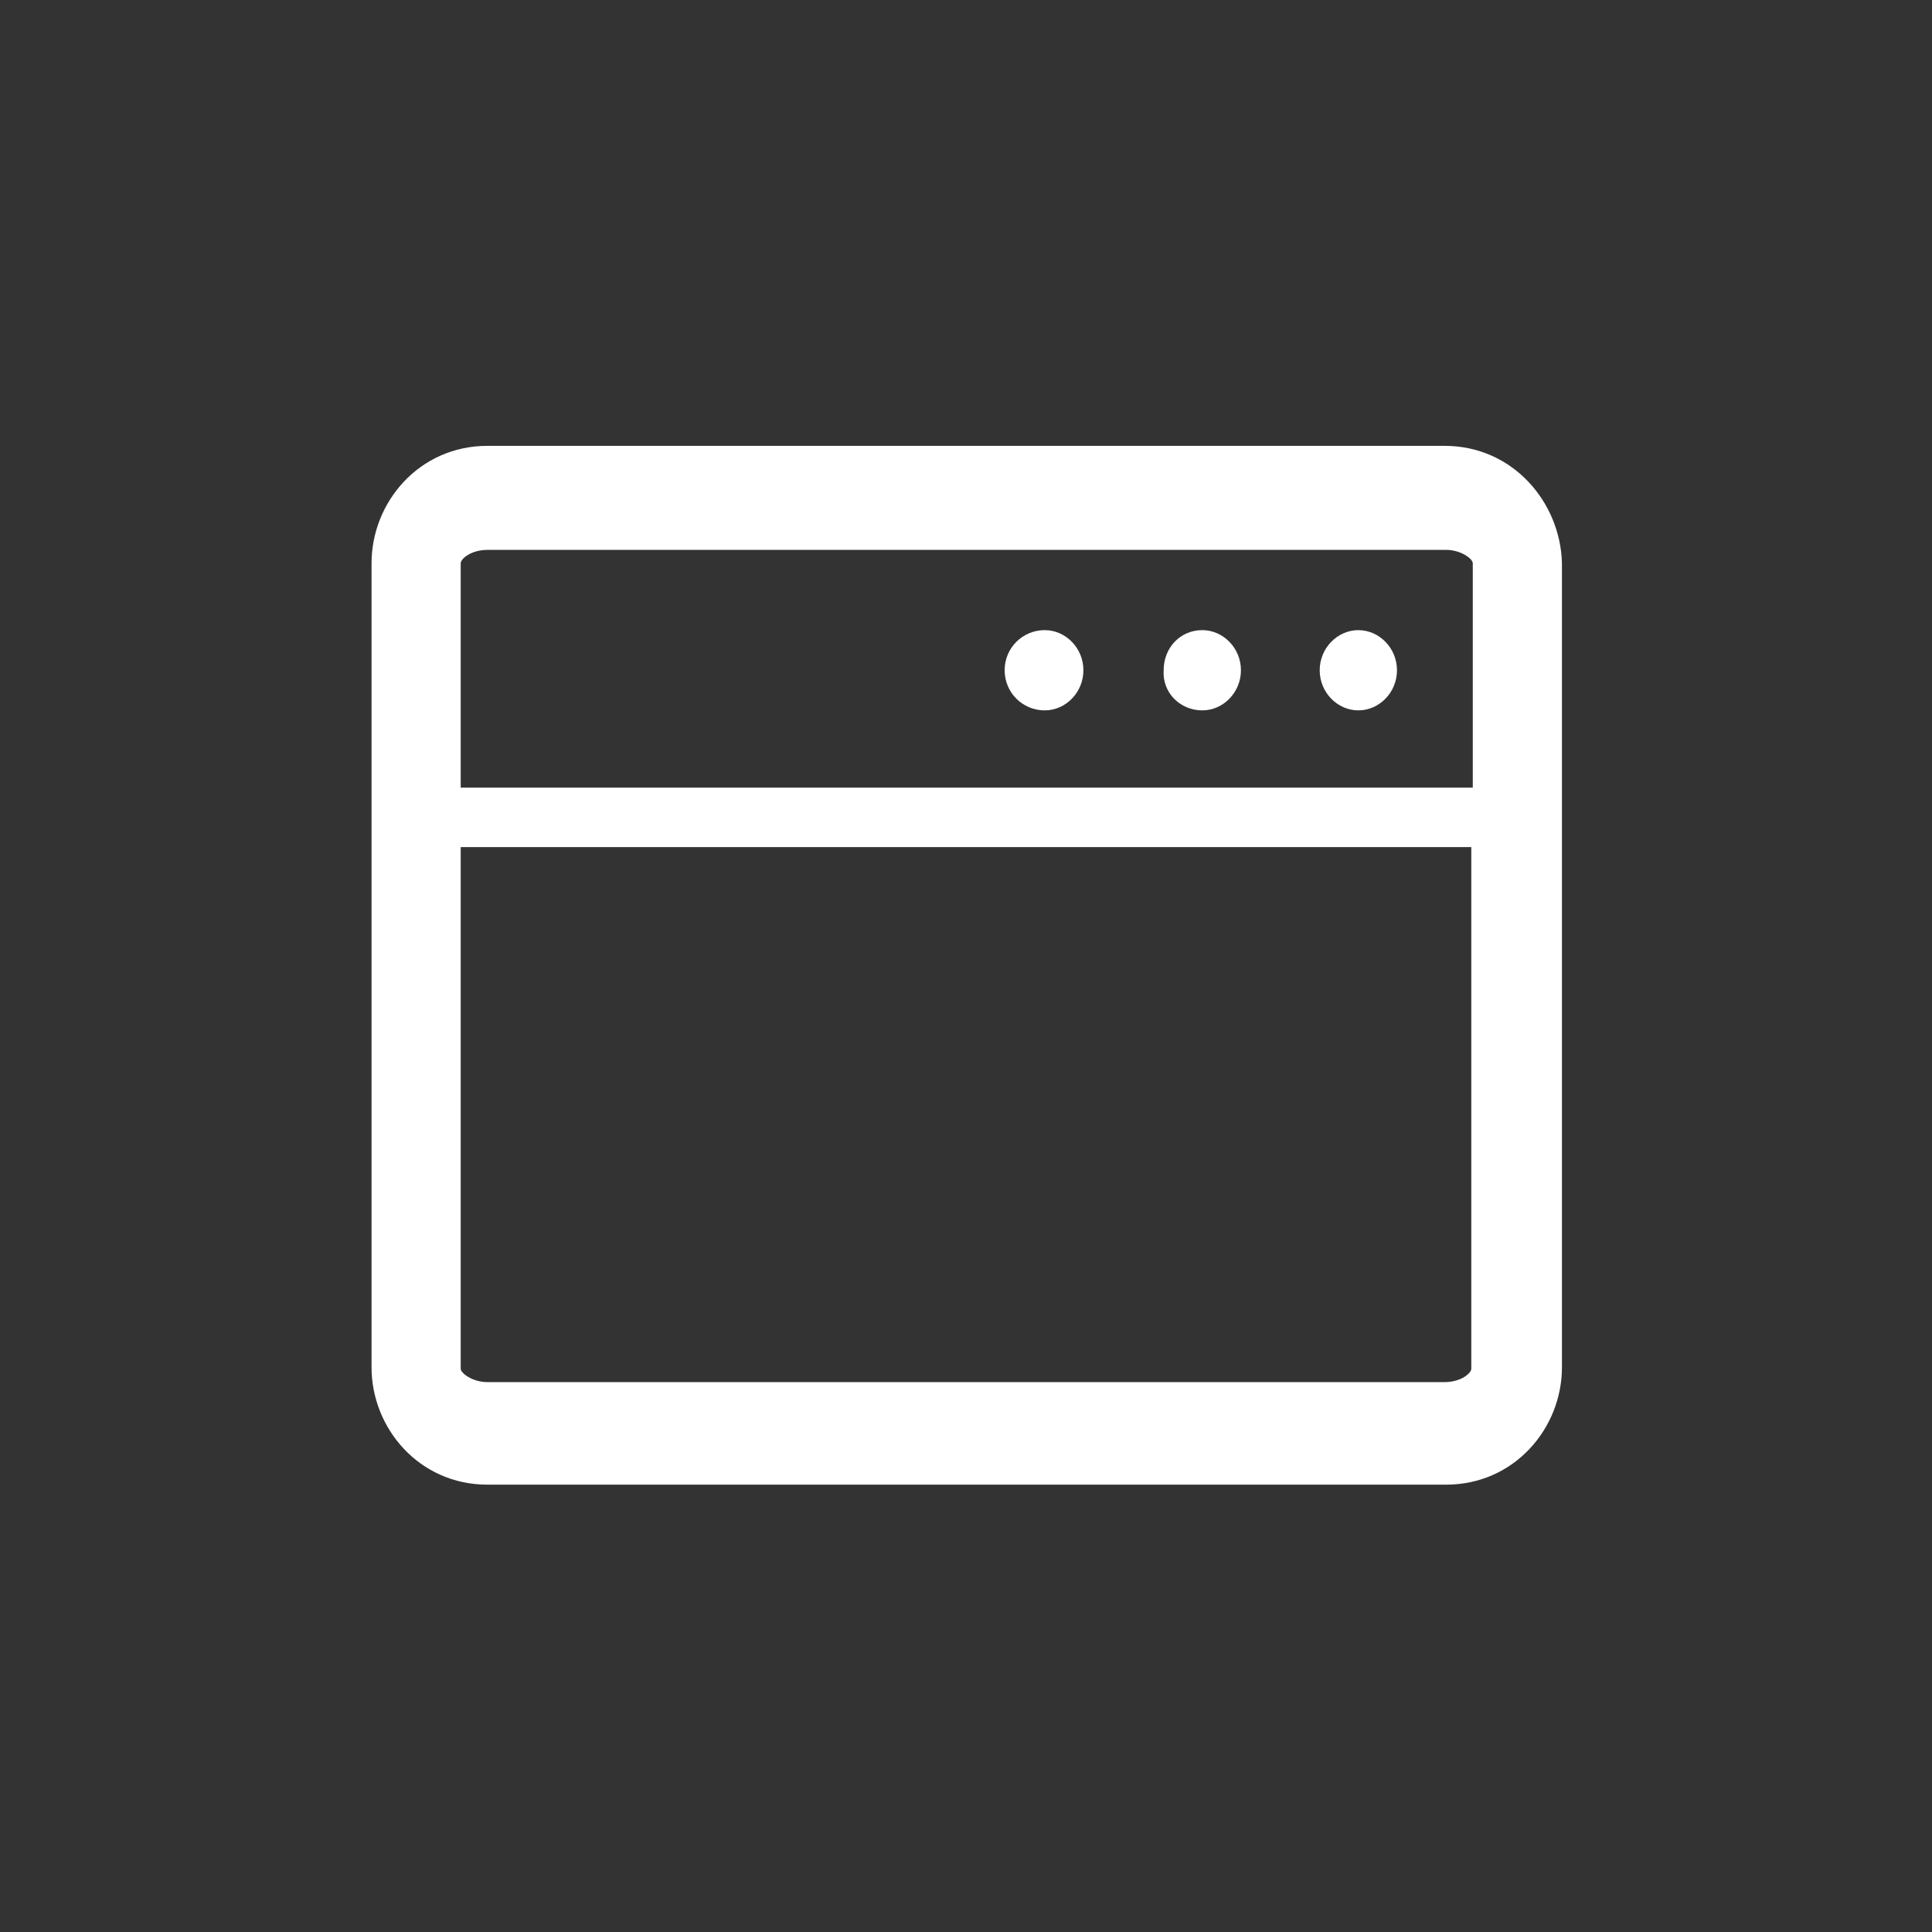 <svg fill="#FFFFFF" data-icon="true" xml:space="preserve" viewBox="-20 -20 130 130" y="0px" x="0px" version="1.1" xmlns:xlink="http://www.w3.org/1999/xlink" xmlns="http://www.w3.org/2000/svg"><rect x="-20" y="-20" width="130" height="130" fill="#333333" stroke="none"/><g><path d="M77.2,10H12.8C8.2,10,5,13.8,5,17.9v54.1c0,4.1,3.2,7.9,7.8,7.9h64.5   c4.6,0,7.8-3.8,7.8-7.9V17.9C85,13.8,81.8,10,77.2,10z M12.8,17h64.5c1,0,1.8,0.6,1.8,0.9V33H11V17.9C11,17.6,11.7,17,12.8,17z    M77.2,73H12.8c-1,0-1.8-0.6-1.8-0.9V37h68v35.1C79,72.4,78.3,73,77.2,73z" clip-rule="evenodd" fill-rule="evenodd"></path><path d="M71.4,27.8c1.4,0,2.6-1.2,2.6-2.7c0-1.5-1.2-2.7-2.6-2.7c-1.4,0-2.6,1.2-2.6,2.7   C68.8,26.6,70,27.8,71.4,27.8z" clip-rule="evenodd" fill-rule="evenodd"></path><path d="M60.9,27.8c1.4,0,2.6-1.2,2.6-2.7c0-1.5-1.2-2.7-2.6-2.7c-1.5,0-2.6,1.2-2.6,2.7   C58.2,26.6,59.4,27.8,60.9,27.8z" clip-rule="evenodd" fill-rule="evenodd"></path><path d="M50.3,27.8c1.4,0,2.6-1.2,2.6-2.7c0-1.5-1.2-2.7-2.6-2.7c-1.5,0-2.7,1.2-2.7,2.7   C47.6,26.6,48.8,27.8,50.3,27.8z" clip-rule="evenodd" fill-rule="evenodd"></path></g></svg>